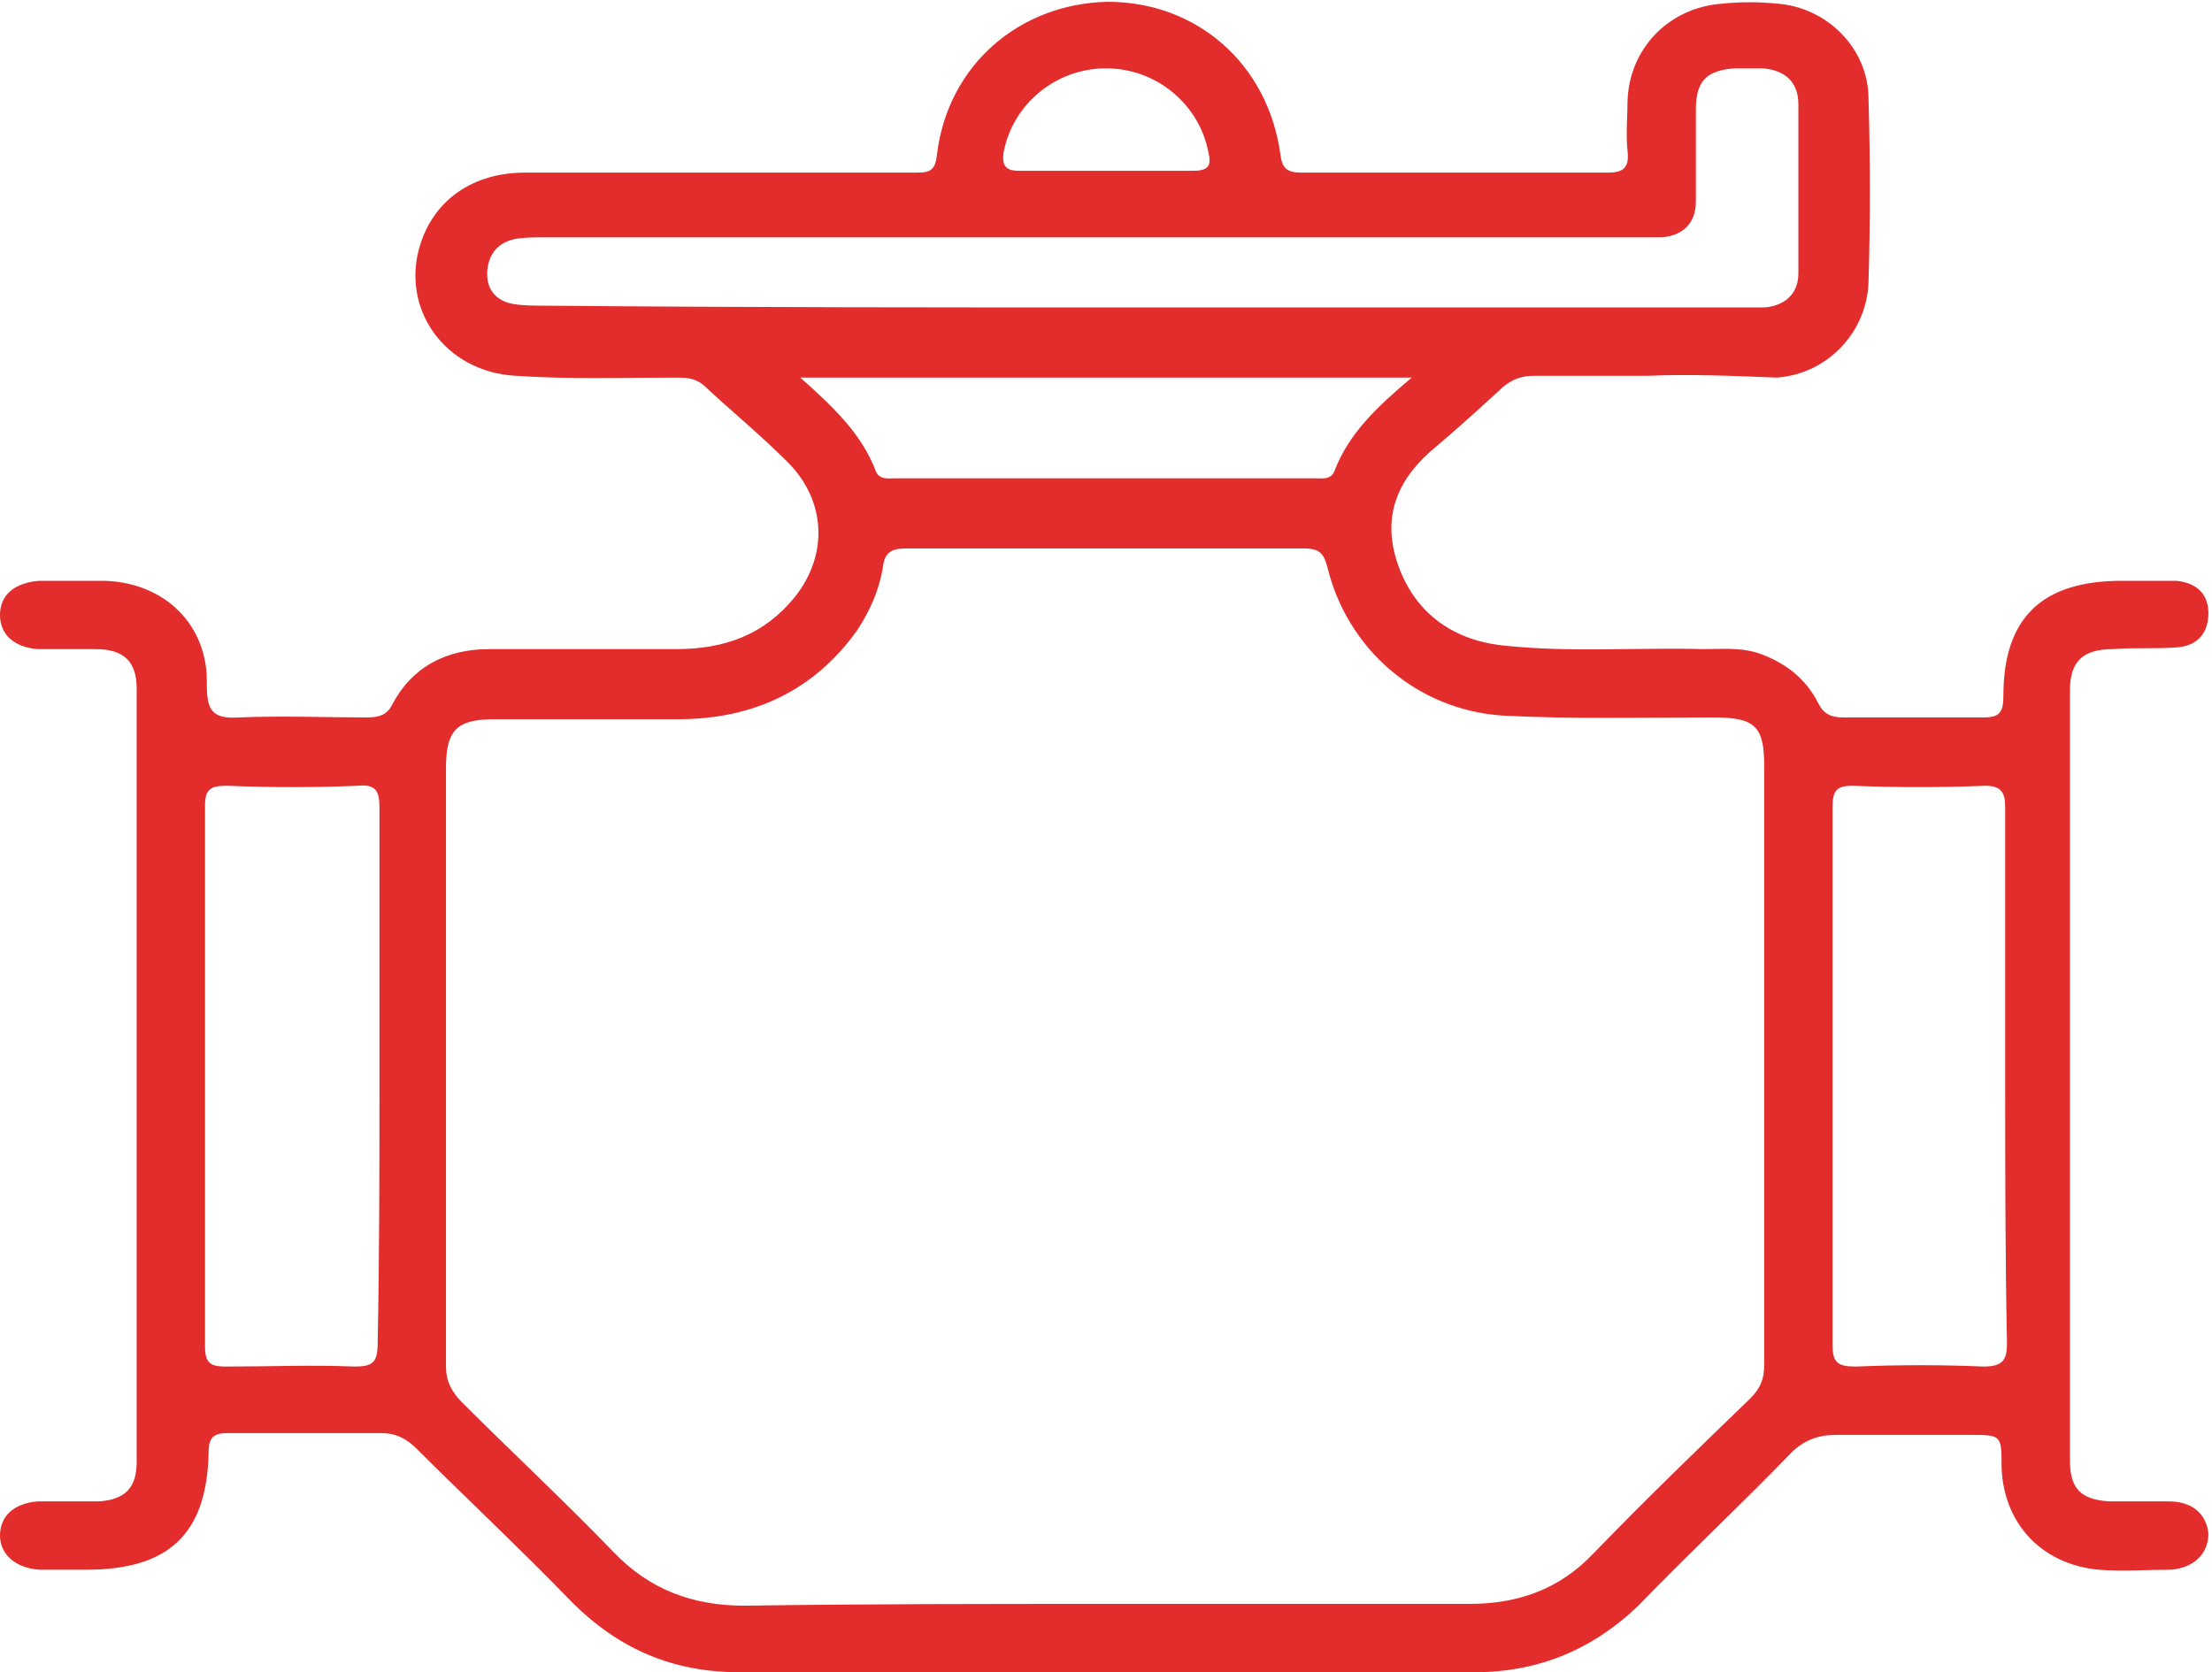 <?xml version="1.0" encoding="UTF-8"?>
<!-- Generator: Adobe Illustrator 28.0.0, SVG Export Plug-In . SVG Version: 6.00 Build 0)  -->
<svg xmlns="http://www.w3.org/2000/svg" xmlns:xlink="http://www.w3.org/1999/xlink" version="1.1" id="Ebene_1" x="0px" y="0px" width="123px" height="93px" viewBox="0 0 123 93" style="enable-background:new 0 0 123 93;" xml:space="preserve">
<style type="text/css">
	.st0{clip-path:url(#SVGID_00000111873206104870144330000005959338855734137278_);}
	.st1{clip-path:url(#SVGID_00000044868669263417196750000005714638953316248979_);fill:#E22D2C;}
</style>
<g>
	<g>
		<defs>
			<path id="SVGID_1_" d="M91.6,20.9c-2.1,0-4.2,0-6.3,0c-0.7,0-1.2,0.2-1.7,0.6c-1.2,1.1-2.4,2.2-3.7,3.3c-2.1,1.7-3.1,3.8-2.2,6.5     c0.9,2.7,3,4.3,5.9,4.6c3.7,0.4,7.4,0.1,11.1,0.2c1,0,2-0.1,3,0.2c1.5,0.5,2.7,1.4,3.4,2.8c0.3,0.6,0.7,0.8,1.4,0.8     c2.6,0,5.2,0,7.8,0c0.9,0,1.1-0.3,1.1-1.2c0-4.4,2.2-6.4,6.6-6.4c1,0,2,0,3,0c1.1,0.1,1.8,0.7,1.8,1.8c0,1.1-0.6,1.8-1.7,1.9     c-1.2,0.1-2.4,0-3.6,0.1c-1.7,0-2.4,0.7-2.4,2.3c0,14.3,0,28.6,0,42.8c0,1.6,0.6,2.2,2.2,2.3c1.1,0,2.2,0,3.3,0     c1.3,0,2.1,0.7,2.2,1.8c0,1.1-0.8,1.9-2.1,2c-1.3,0-2.7,0.1-4,0c-3.2-0.3-5.3-2.6-5.4-5.7c0-1.8,0-1.8-1.8-1.8     c-2.5,0-4.9,0-7.4,0c-1,0-1.8,0.3-2.5,1c-2.8,2.9-5.7,5.6-8.5,8.5C88.6,91.7,85.6,93,82,93c-13.6,0-27.3,0-40.9,0     c-3.7,0-6.7-1.3-9.3-3.9c-2.8-2.9-5.8-5.7-8.6-8.5c-0.6-0.6-1.2-0.9-2-0.9c-2.8,0-5.7,0-8.5,0c-0.8,0-1.1,0.2-1.1,1.1     c-0.1,4.5-2.2,6.5-6.8,6.5c-0.9,0-1.7,0-2.6,0C0.8,87.2,0,86.4,0,85.4c0-1.1,0.8-1.8,2.1-1.9c1.1,0,2.3,0,3.4,0     c1.5-0.1,2.1-0.8,2.1-2.2c0-14.3,0-28.6,0-43c0-1.5-0.7-2.2-2.3-2.2c-1.1,0-2.1,0-3.2,0C0.8,36,0,35.3,0,34.2     c0-1.1,0.8-1.8,2.2-1.9c1.2,0,2.4,0,3.6,0c3.4,0.1,5.8,2.5,5.7,5.8c0,1.4,0.3,1.9,1.8,1.8c2.4-0.1,4.8,0,7.1,0     c0.6,0,1.1-0.1,1.4-0.7c1.1-2.1,3-3.1,5.4-3.1c3.5,0,7,0,10.4,0c2.7,0,4.9-0.8,6.6-2.9c1.9-2.4,1.7-5.4-0.4-7.5     c-1.5-1.5-3.2-2.9-4.7-4.3c-0.5-0.4-1-0.4-1.5-0.4c-3,0-6,0.1-8.9-0.1c-4-0.2-6.5-3.8-5.3-7.4c0.8-2.4,2.9-3.9,5.8-3.9     c4.5,0,9.1,0,13.6,0c2.7,0,5.3,0,8,0c0.8,0,1.2,0,1.3-1c0.6-5,4.6-8.4,9.5-8.5c4.9,0,8.9,3.4,9.6,8.5c0.1,0.8,0.4,1,1.2,1     c5.7,0,11.3,0,17,0c0.9,0,1.2-0.3,1.1-1.2c-0.1-0.9,0-1.9,0-2.8c0.1-2.9,2.3-5.2,5.3-5.4c1-0.1,2-0.1,3,0     c2.8,0.2,5.1,2.5,5.1,5.3c0.1,3.4,0.1,6.8,0,10.2c-0.1,2.8-2.3,5.1-5.1,5.3C96.3,20.9,94,20.8,91.6,20.9     C91.6,20.8,91.6,20.9,91.6,20.9 M61.5,89.2c6.7,0,13.5,0,20.2,0c2.7,0,5-0.8,6.9-2.8c2.8-2.9,5.8-5.8,8.7-8.6     c0.6-0.6,0.8-1.1,0.8-1.9c0-11.1,0-22.2,0-33.3c0-2.2-0.5-2.7-2.8-2.7c-3.9,0-7.8,0.1-11.7-0.1c-4.8-0.3-8.7-3.7-9.8-8.3     c-0.2-0.7-0.4-1-1.3-1c-7.4,0-14.7,0-22.1,0c-0.8,0-1.2,0.2-1.3,1c-0.2,1.3-0.7,2.4-1.4,3.5c-2.4,3.4-5.8,5-10,5     c-3.4,0-6.8,0-10.2,0c-2.1,0-2.7,0.6-2.7,2.7c0,11.1,0,22.2,0,33.3c0,0.8,0.3,1.4,0.9,2c2.8,2.8,5.7,5.5,8.4,8.3     c2,2.1,4.4,3,7.3,3C48.2,89.2,54.9,89.2,61.5,89.2 M63.5,17.1c11,0,22.1,0,33.1,0c0.5,0,1,0,1.5,0c1.2-0.1,1.9-0.8,1.9-1.9     c0-3.1,0-6.2,0-9.4c0-1.2-0.7-1.9-2-2c-0.5,0-1,0-1.5,0c-1.6,0.1-2.2,0.7-2.2,2.3c0,1.7,0,3.4,0,5.1c0,1.2-0.7,1.9-1.9,2     c-0.5,0-1,0-1.5,0c-20.2,0-40.4,0-60.7,0c-0.5,0-1.1,0-1.6,0.1c-0.9,0.2-1.4,0.8-1.5,1.7c-0.1,1,0.4,1.7,1.4,1.9     c0.6,0.1,1.2,0.1,1.8,0.1C41.2,17.1,52.3,17.1,63.5,17.1 M21.1,59.9c0-5,0-10,0-15c0-0.9-0.2-1.3-1.2-1.2c-2.4,0.1-4.8,0.1-7.3,0     c-0.9,0-1.2,0.2-1.2,1.1c0,10,0,20.1,0,30.1c0,1,0.4,1.1,1.2,1.1c2.4,0,4.8-0.1,7.1,0c1,0,1.3-0.2,1.3-1.3     C21.1,69.8,21.1,64.8,21.1,59.9 M111.5,59.9c0-5,0-10,0-15c0-0.8-0.2-1.2-1.1-1.2c-2.5,0.1-4.9,0.1-7.4,0c-0.9,0-1.1,0.3-1.1,1.2     c0,10,0,20,0,29.9c0,1,0.3,1.2,1.3,1.2c2.4-0.1,4.8-0.1,7.1,0c1.1,0,1.3-0.4,1.3-1.3C111.5,69.7,111.5,64.8,111.5,59.9 M78.5,21     H44.5c1.8,1.6,3.4,3.1,4.2,5.2c0.2,0.5,0.7,0.4,1.1,0.4c7.8,0,15.6,0,23.3,0c0.4,0,0.9,0.1,1.1-0.4C75,24.1,76.6,22.6,78.5,21      M61.5,9.5c1.6,0,3.2,0,4.8,0c0.8,0,1.1-0.2,0.9-1c-0.5-2.7-2.9-4.7-5.7-4.7c-2.8,0-5.2,2-5.7,4.7c-0.1,0.8,0.2,1,0.9,1     C58.3,9.5,59.9,9.5,61.5,9.5"></path>
		</defs>
		<clipPath id="SVGID_00000106115994102507852360000006629568343267616394_">
			<use xlink:href="#SVGID_1_" style="overflow:visible;"></use>
		</clipPath>
		<g style="clip-path:url(#SVGID_00000106115994102507852360000006629568343267616394_);">
			<defs>
				<rect id="SVGID_00000165922741018481678340000016277214390202827137_" x="0" y="0" width="123" height="93"></rect>
			</defs>
			<clipPath id="SVGID_00000138542254553465604170000002725461265121368485_">
				<use xlink:href="#SVGID_00000165922741018481678340000016277214390202827137_" style="overflow:visible;"></use>
			</clipPath>
			
				<rect x="-1" y="-1" style="clip-path:url(#SVGID_00000138542254553465604170000002725461265121368485_);fill:#E22D2C;" width="125" height="95"></rect>
		</g>
	</g>
</g>
</svg>
